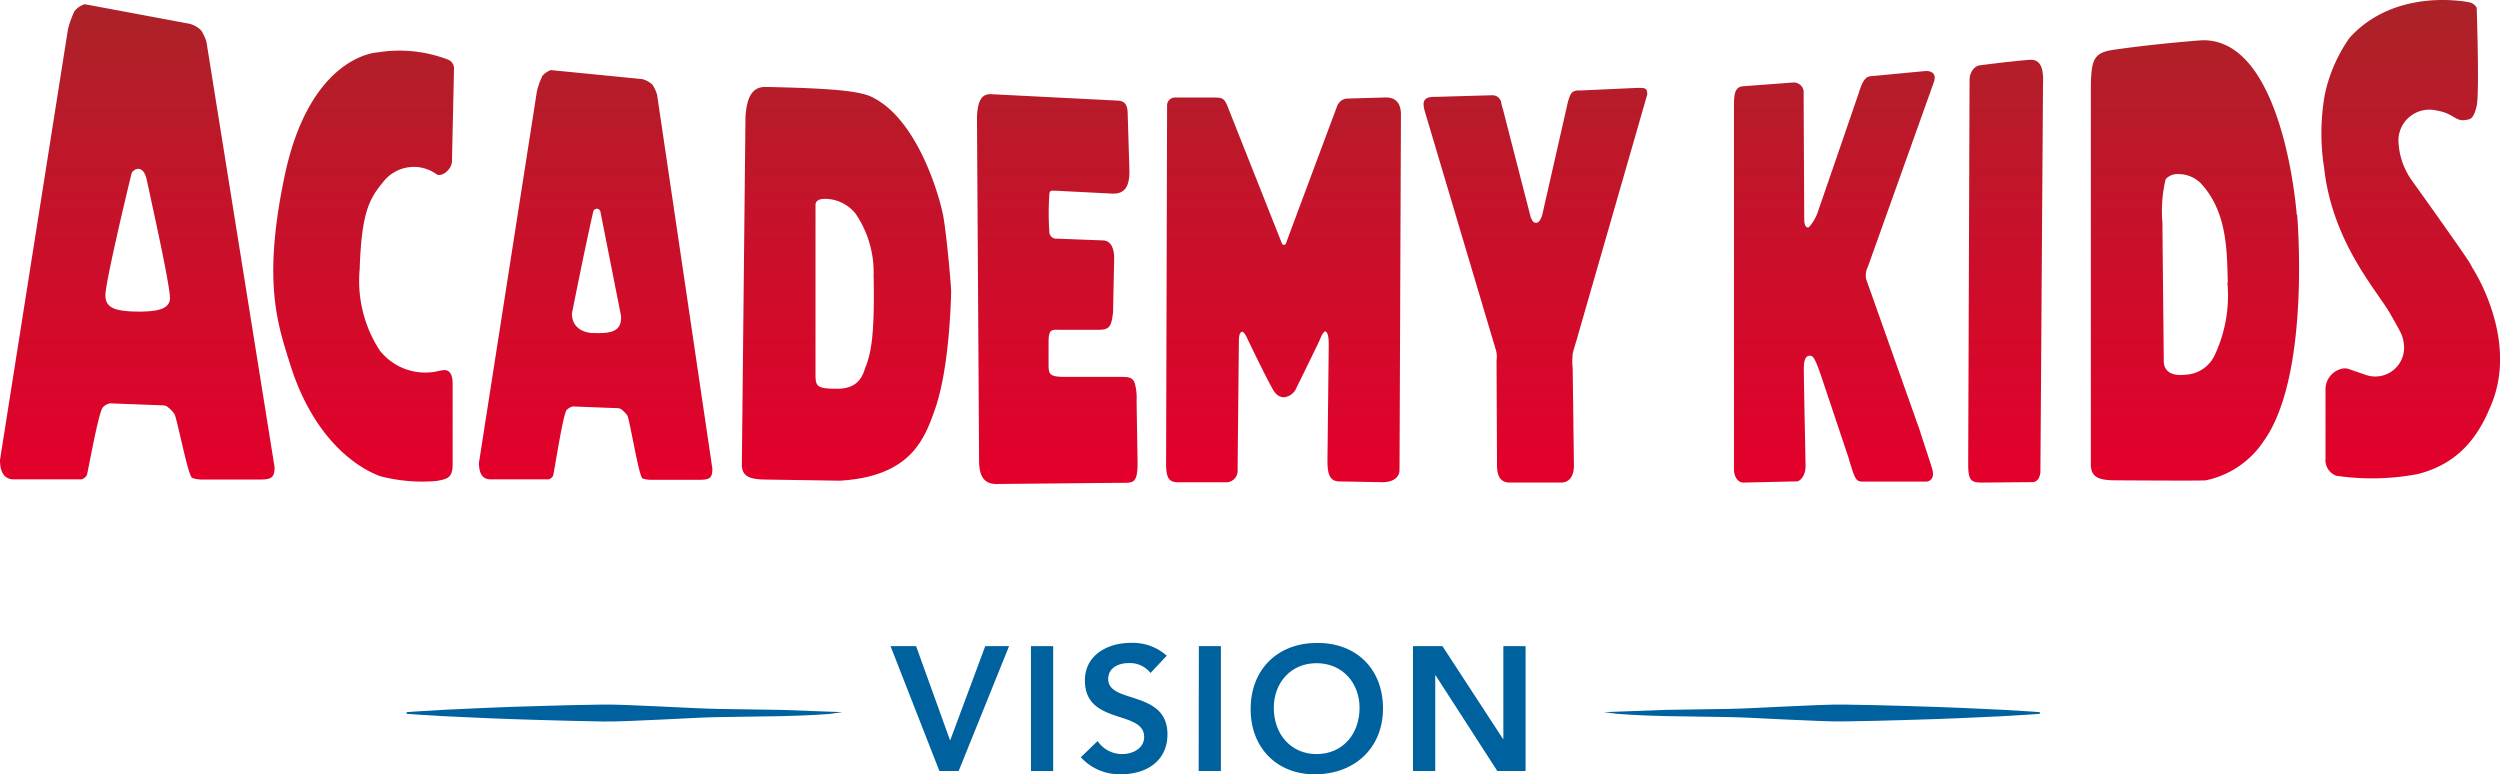 <svg xmlns="http://www.w3.org/2000/svg" xmlns:xlink="http://www.w3.org/1999/xlink" viewBox="0 0 531.11 164.48"><defs><linearGradient id="a" x1="394.19" y1="478.11" x2="394.19" y2="580.89" gradientTransform="matrix(1, 0, 0, -1, 884, 887)" gradientUnits="userSpaceOnUse"><stop offset="0" stop-color="#e4002b"></stop><stop offset="0.5" stop-color="#c9102a"></stop><stop offset="1" stop-color="#ab2328"></stop></linearGradient></defs><path d="M1107.68,318.73a2,2,0,0,1,1.4,2l-.43,19.57c0,1.79-2.13,3.45-3.22,2.87a8.23,8.23,0,0,0-11.45,1.67c-2.83,3.45-4.55,6.28-4.94,18.48a27.06,27.06,0,0,0,4.28,17.26,12.28,12.28,0,0,0,12.56,4.33,8,8,0,0,1,1.19-.18c1.16,0,1.72,1.13,1.72,2.77v17.21c0,2.88-1,3.15-3.49,3.59a35.54,35.54,0,0,1-11.8-1c-1.32-.47-13.2-4.62-19.22-23.76-2.64-8.47-5.81-17.24-1.4-39,5.28-26.85,20-27.3,20-27.3A28.68,28.68,0,0,1,1107.68,318.73Zm189.24,9.51a2.29,2.29,0,0,1,2-1.19l8.13-.24c1.88,0,3.2,1,3.2,3.62l-.3,75.48c0,1.74-1.53,2.64-3.59,2.64l-9.08-.16c-2.14,0-2.64-1.45-2.64-4.43l.27-24.21c0-1.3,0-2.51-.51-3.12s-1.29,1.43-1.45,1.82-4.09,8.45-4.88,10a3.23,3.23,0,0,1-2.64,2.06c-1.06,0-1.93-.68-2.64-2.14-1.27-2.19-5.28-10.56-5.28-10.56-.27-.6-.72-1.21-.93-1.21s-.76,0-.76,2.14l-.27,27.19a2.45,2.45,0,0,1-2.21,2.64H1263c-1.87,0-2.64-.66-2.64-3.93l.21-76.17a1.67,1.67,0,0,1,1.64-1.64h8.19c2.11,0,2.42.16,3.32,2.64L1285,357.91a.47.47,0,0,0,.66.13.4.4,0,0,0,.13-.13c.21-.61,11.06-29.67,11.06-29.67Zm40.95,24.1c.34.85.63,1.11,1.11,1.11s.9-.53,1.27-1.61l5.28-23.23a11.43,11.43,0,0,1,.76-2.43c.53-1,1.75-.85,2.09-.85l12.12-.55c1.61,0,2.08,0,2.08,1.4l-14.65,50.9c-.21.9-1,3.22-1.19,4.2a14.63,14.63,0,0,0,0,3.06L1347,405c0,2.43-1.13,3.62-2.64,3.62h-11.06c-1.66,0-2.64-1.08-2.64-3.62l-.1-22.33a5.38,5.38,0,0,0-.27-2.64l-14.94-50.17a6.72,6.72,0,0,1-.29-1.61c0-1.32,1.11-1.56,2.29-1.56h.22l11.88-.34h.29a1.87,1.87,0,0,1,1.79,1.43,13.22,13.22,0,0,0,.45,1.74c.53,2.14,5.86,22.81,5.86,22.81ZM1383,408.63c-1.06,0-2-1.08-2-2.88V328.21c0-2.93.64-3.67,2-3.78l10.56-.79a2.13,2.13,0,0,1,2.24,1.77c0,1.37.13,27.38.13,27.38,0,1.11.4,1.85,1,1.58a9.85,9.85,0,0,0,2.09-3.85c.76-2.11,8.55-24.82,8.55-24.82,1.06-3.43,1.82-3.4,3.35-3.48l10.56-1c1.32-.13,2.64.4,2,2.3l-14,39.18a4.37,4.37,0,0,0-.42,2.64l11.51,32.47c0,.24,2.64,7.92,2.64,8.34.35,1.53-.55,2.27-1.4,2.27h-13.2c-1.32,0-1.74,0-2.64-3-.26-.79-.47-1.43-.55-1.82l-5.63-16.82c-1.58-4.73-2-5.1-2.64-5.1-1.58,0-1.29,2.64-1.29,4.6,0,1.21.34,18.08.34,18.19.21,3.06-1.45,3.83-1.66,3.9Zm50.9,0c-2.51,0-3.14-.29-3.14-4l.29-81.48c0-1.79,1.08-3,2.14-3.16,4-.51,7.15-.88,10.56-1.17s2.9,4.07,2.9,5.68l-.55,82a3.5,3.5,0,0,1-.35,1.18,1,1,0,0,1-.26.35,1.35,1.35,0,0,1-.9.5Zm66.74-56.95s3,34.16-7.15,48.21a19.53,19.53,0,0,1-12.23,8.26c-.6.13-19.16,0-19.16,0-3.62,0-5.28-.66-5.28-3.35V325.41c0-6.41.5-7.92,4.22-8.63,9.43-1.4,19.27-2.11,19.27-2.11,17.56-.64,20.25,37.09,20.25,37.09Zm-14.73,14.47c-.18-6.13,0-14.47-5.28-20.59a6.64,6.64,0,0,0-5.28-2.46,3.31,3.31,0,0,0-2.64,1.08,29,29,0,0,0-.69,9.19l.29,29.41c0,2.38,1.88,3.28,4.65,2.93a7.19,7.19,0,0,0,6.18-4.17,29.68,29.68,0,0,0,2.69-15.31Zm20.41-24.71a47.41,47.41,0,0,1,.18-15.13,32.69,32.69,0,0,1,5.28-12.17c10-11,25.61-7.5,25.61-7.5a2.32,2.32,0,0,1,1.4,1.11s.61,18.16,0,20.83-1.27,2.88-2.22,3c-2.42.44-2.4-1.32-6.33-2a6.58,6.58,0,0,0-8.08,6.21,15.27,15.27,0,0,0,2.93,8.76s9.61,13.41,11.75,16.69a12.6,12.6,0,0,1,1,1.71s10,15.05,4,29.23c-2.64,6.52-6.71,12.36-15.53,14.63a51.78,51.78,0,0,1-17.34.37,3.54,3.54,0,0,1-2.3-3.67V389a4.5,4.5,0,0,1,3.33-4.52,2.66,2.66,0,0,1,1.53,0l3.77,1.3a6.12,6.12,0,0,0,7.92-7.13v-.13c-.34-1.27,0-.87-2.85-5.84S1508,357.44,1506.34,341.44Zm-315.29,66.79-15.52-.24c-3.62,0-5.28-.68-5.28-3.19L1171,331c.29-5,1.9-6.42,4.25-6.42,16.32.32,20.91,1.06,23.21,2.46,8.58,4.62,13.2,18.66,14.44,24.39.71,3.17,1.79,15.21,1.79,16.58,0,0-.18,15.45-3.3,24.66C1209.09,399.36,1206.21,407.31,1191.05,408.23Zm7.18-43.3a22.12,22.12,0,0,0-3.77-13.36,8.37,8.37,0,0,0-6.47-3.22c-1.11,0-2.09.27-2.09,1.32v35.49c0,3,0,3.54,4.65,3.54,5.57,0,5.62-4.39,6.18-5.07C1197.44,381.28,1198.5,378.58,1198.23,364.93Zm26.09,44c-2.3,0-3.67-1.24-3.67-5l-.45-73c.18-4,1.29-4.93,3.22-4.8l26.4,1.34c1.67,0,2.4.72,2.4,2.91l.37,12.12c0,3.61-1.26,4.75-3.48,4.75l-12.46-.64c-.71,0-.93,0-1.06.59a58,58,0,0,0,0,8.34,1.46,1.46,0,0,0,1.61,1.27l9.69.37c1.45,0,2.46,1.13,2.46,3.88l-.24,11.43c-.37,3-.71,3.72-3.3,3.69h-7.76c-1.88,0-2.64-.39-2.64,2.64v4.36c0,2.43,0,3,3.64,3h12c1.53,0,2.19.21,2.64,1.22a11.67,11.67,0,0,1,.42,3.9s.21,12.91.21,13.2c0,3.67-.68,4.17-2.48,4.17Zm-72.08-82.71a7.66,7.66,0,0,0-1-2.14,5.07,5.07,0,0,0-2.12-1.16L1129.64,321a4.34,4.34,0,0,0-1.77,1.22,16,16,0,0,0-1.18,3.3l-12.31,78.91c0,2.51.95,3.46,2.3,3.51h12.54a1.6,1.6,0,0,0,.9-.74c.18-.31,2.11-13.2,2.9-14a2.64,2.64,0,0,1,1.32-.74l9.67.37a1.55,1.55,0,0,1,.81.4,5.46,5.46,0,0,1,1.09,1.16c.47.77,2.45,13,3.22,13.36a5.17,5.17,0,0,0,1.79.29h10.17c2.24,0,2.88-.29,2.88-2.35Zm-13.59,50.66c-2.93-.16-4.44-1.77-4.49-4v-.23c2.43-12.12,3.8-18.48,4.54-21.68a.83.83,0,0,1,1-.48.84.84,0,0,1,.48.48l4.41,22.28C1144.64,375.76,1143.69,377.13,1138.65,376.84ZM1056.49,315a8.81,8.81,0,0,0-1.17-2.48,5.43,5.43,0,0,0-2.48-1.37L1030.61,307a4.71,4.71,0,0,0-2.14,1.45,19.81,19.81,0,0,0-1.4,3.86l-14.44,91.51c0,2.93,1.14,4,2.64,4.12H1030a2,2,0,0,0,1.08-.9c.19-.37,2.49-13.57,3.41-14.39a2.64,2.64,0,0,1,1.53-.85l11.38.43a1.65,1.65,0,0,1,1,.47,6,6,0,0,1,1.29,1.37c.56.9,2.88,13.21,3.78,13.57a6.24,6.24,0,0,0,2.14.35h12c2.64,0,3.35-.32,3.35-2.64Zm-7.77,54.86c-.39,1.72-2.08,2.64-8.21,2.41-3.51-.19-5.41-.82-5.49-3.33s4.65-22.28,5.55-25.95c.18-.79,2.48-2.38,3.27,1.45S1049.12,368.13,1048.72,369.84Z" transform="translate(-1012.63 -306.11)" fill="url(#a)"></path><path d="M1201.82,443.38h5.43l7.23,20.05,7.46-20.05H1227l-10.71,26.53h-4.09Z" transform="translate(-1012.63 -306.11)" fill="#00619f"></path><path d="M1231.65,443.38h4.72v26.53h-4.72Z" transform="translate(-1012.63 -306.11)" fill="#00619f"></path><path d="M1257.05,449.08a5.57,5.57,0,0,0-4.64-2.1c-2.18,0-4.35,1-4.35,3.4,0,5.3,12.59,2.27,12.59,11.73,0,5.7-4.54,8.47-9.7,8.47a11,11,0,0,1-8.7-3.6l3.56-3.44a6.26,6.26,0,0,0,5.24,2.77c2.18,0,4.65-1.19,4.65-3.63,0-5.81-12.59-2.47-12.59-12,0-5.46,4.87-8,9.78-8a10.9,10.9,0,0,1,7.61,2.73Z" transform="translate(-1012.63 -306.11)" fill="#00619f"></path><path d="M1267.32,443.38H1272v26.53h-4.72Z" transform="translate(-1012.63 -306.11)" fill="#00619f"></path><path d="M1292.32,442.71c8.28-.15,14.12,5.39,14.12,13.9,0,8.28-5.84,13.82-14.12,14s-14-5.54-14-13.82C1278.3,448.25,1284.15,442.71,1292.32,442.71Zm0,23.6c5.5,0,9.14-4.2,9.14-9.83,0-5.29-3.64-9.48-9.14-9.48s-9.08,4.2-9.08,9.48c0,5.63,3.64,9.83,9.11,9.83Z" transform="translate(-1012.63 -306.11)" fill="#00619f"></path><path d="M1312.81,443.38h6.26l12.86,19.71h.08V443.38h4.72v26.53h-6l-13.13-20.35h-.06v20.35h-4.73Z" transform="translate(-1012.63 -306.11)" fill="#00619f"></path><path d="M1353.4,457.4l13-.48,13.61-.21c4.83-.07,19.46-1,24.29-.92l7,.13,6.57.18c4.22.11,8.08.26,11.51.4s6.41.28,8.87.41c4.92.27,7.73.49,7.73.49v.36s-2.81.22-7.73.49c-2.46.13-5.44.27-8.87.41s-7.29.29-11.51.4l-6.57.18-7,.13c-4.83.1-19.46-.85-24.29-.92l-13.61-.21c-5.79-.12-10.24-.48-10.24-.48Z" transform="translate(-1012.63 -306.11)" fill="#00619f"></path><path d="M1191.59,457.4l-13-.48-13.61-.21c-4.83-.07-19.45-1-24.28-.92l-7,.13-6.58.18c-4.21.11-8.07.26-11.5.4s-6.41.28-8.87.41c-4.92.27-7.73.49-7.73.49v.36s2.81.22,7.73.49c2.46.13,5.44.27,8.87.41s7.29.29,11.5.4l6.58.18,7.06.15c4.83.1,19.45-.86,24.28-.93l13.62-.21c5.8-.11,10.24-.47,10.24-.47Z" transform="translate(-1012.63 -306.11)" fill="#00619f"></path></svg>